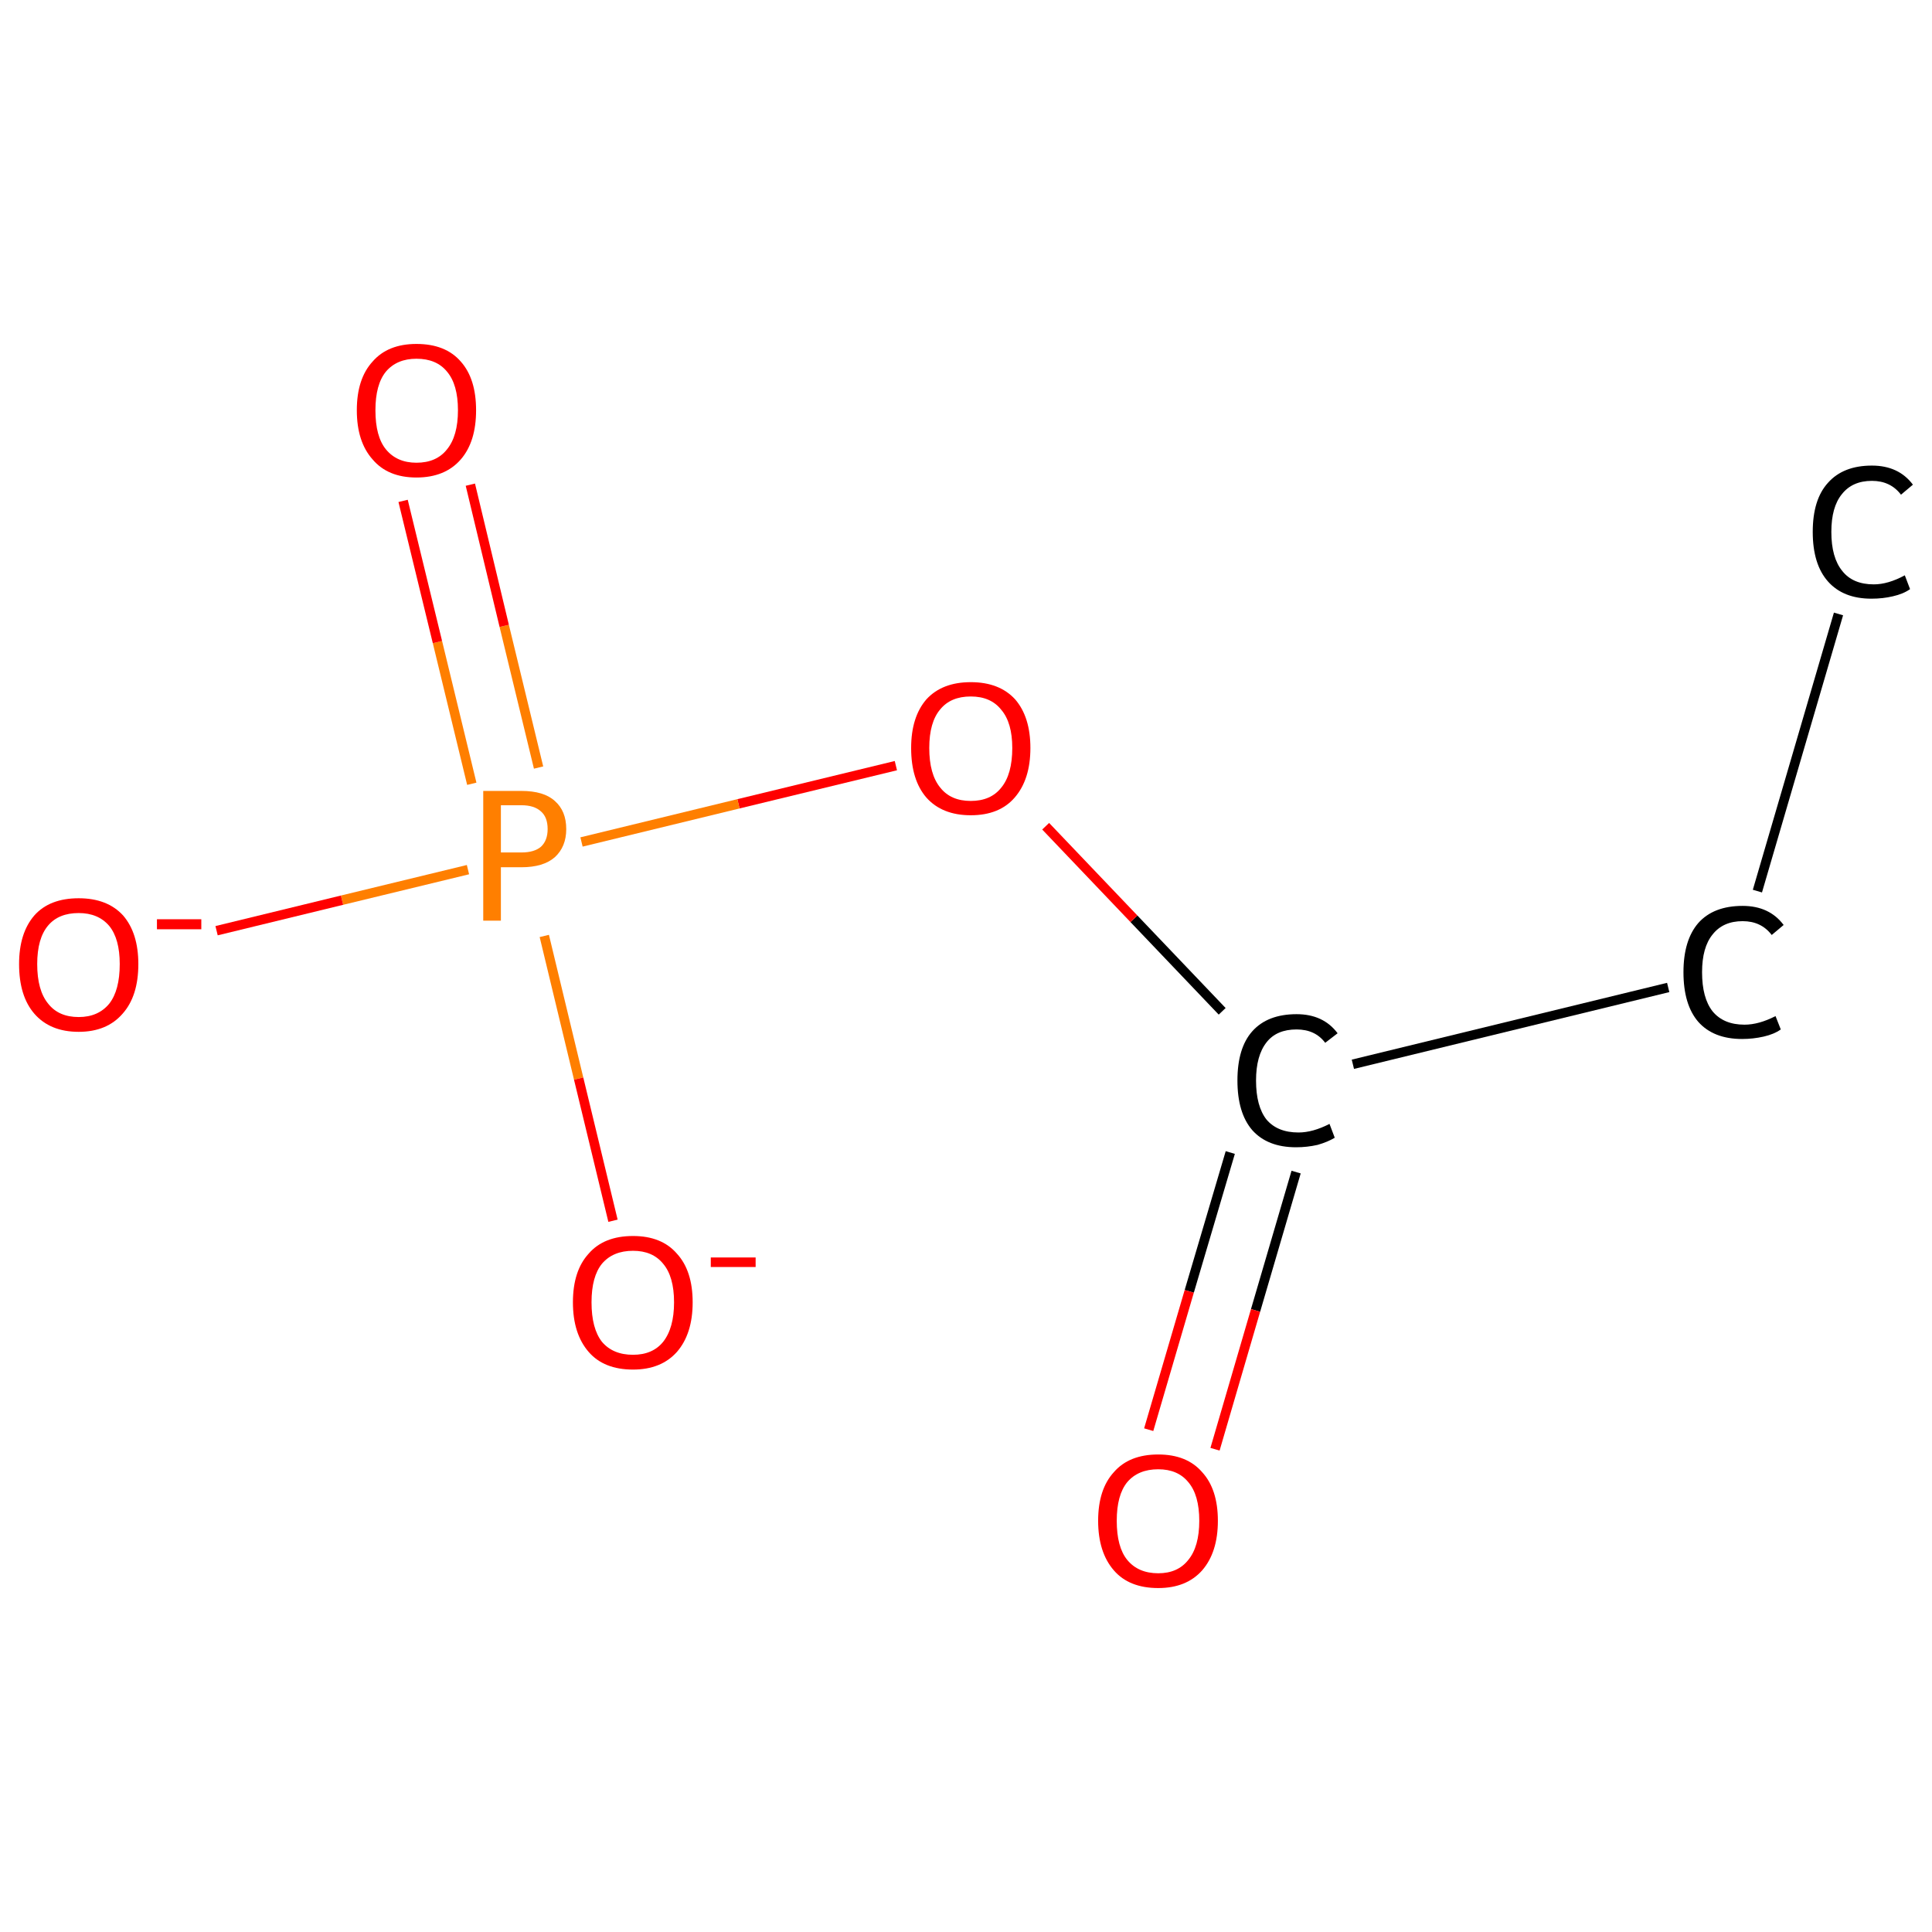<?xml version='1.0' encoding='iso-8859-1'?>
<svg version='1.1' baseProfile='full'
              xmlns='http://www.w3.org/2000/svg'
                      xmlns:rdkit='http://www.rdkit.org/xml'
                      xmlns:xlink='http://www.w3.org/1999/xlink'
                  xml:space='preserve'
width='405px' height='405px' viewBox='0 0 405 405'>
<!-- END OF HEADER -->
<rect style='opacity:1.0;fill:#FFFFFF;stroke:none' width='405.0' height='405.0' x='0.0' y='0.0'> </rect>
<path class='bond-0 atom-0 atom-1' d='M 385.4,128.7 L 368.4,186.8' style='fill:none;fill-rule:evenodd;stroke:#000000;stroke-width:2.0px;stroke-linecap:butt;stroke-linejoin:miter;stroke-opacity:1' />
<path class='bond-1 atom-1 atom-2' d='M 349.7,207.0 L 283.6,223.1' style='fill:none;fill-rule:evenodd;stroke:#000000;stroke-width:2.0px;stroke-linecap:butt;stroke-linejoin:miter;stroke-opacity:1' />
<path class='bond-2 atom-2 atom-3' d='M 257.9,241.6 L 249.3,270.7' style='fill:none;fill-rule:evenodd;stroke:#000000;stroke-width:2.0px;stroke-linecap:butt;stroke-linejoin:miter;stroke-opacity:1' />
<path class='bond-2 atom-2 atom-3' d='M 249.3,270.7 L 240.8,299.7' style='fill:none;fill-rule:evenodd;stroke:#FF0000;stroke-width:2.0px;stroke-linecap:butt;stroke-linejoin:miter;stroke-opacity:1' />
<path class='bond-2 atom-2 atom-3' d='M 271.7,245.7 L 263.2,274.7' style='fill:none;fill-rule:evenodd;stroke:#000000;stroke-width:2.0px;stroke-linecap:butt;stroke-linejoin:miter;stroke-opacity:1' />
<path class='bond-2 atom-2 atom-3' d='M 263.2,274.7 L 254.7,303.8' style='fill:none;fill-rule:evenodd;stroke:#FF0000;stroke-width:2.0px;stroke-linecap:butt;stroke-linejoin:miter;stroke-opacity:1' />
<path class='bond-3 atom-2 atom-4' d='M 256.2,212.0 L 237.7,192.6' style='fill:none;fill-rule:evenodd;stroke:#000000;stroke-width:2.0px;stroke-linecap:butt;stroke-linejoin:miter;stroke-opacity:1' />
<path class='bond-3 atom-2 atom-4' d='M 237.7,192.6 L 219.2,173.2' style='fill:none;fill-rule:evenodd;stroke:#FF0000;stroke-width:2.0px;stroke-linecap:butt;stroke-linejoin:miter;stroke-opacity:1' />
<path class='bond-4 atom-4 atom-5' d='M 187.8,160.5 L 154.8,168.5' style='fill:none;fill-rule:evenodd;stroke:#FF0000;stroke-width:2.0px;stroke-linecap:butt;stroke-linejoin:miter;stroke-opacity:1' />
<path class='bond-4 atom-4 atom-5' d='M 154.8,168.5 L 121.9,176.5' style='fill:none;fill-rule:evenodd;stroke:#FF7F00;stroke-width:2.0px;stroke-linecap:butt;stroke-linejoin:miter;stroke-opacity:1' />
<path class='bond-5 atom-5 atom-6' d='M 112.9,160.9 L 105.7,131.2' style='fill:none;fill-rule:evenodd;stroke:#FF7F00;stroke-width:2.0px;stroke-linecap:butt;stroke-linejoin:miter;stroke-opacity:1' />
<path class='bond-5 atom-5 atom-6' d='M 105.7,131.2 L 98.6,101.6' style='fill:none;fill-rule:evenodd;stroke:#FF0000;stroke-width:2.0px;stroke-linecap:butt;stroke-linejoin:miter;stroke-opacity:1' />
<path class='bond-5 atom-5 atom-6' d='M 98.9,164.3 L 91.7,134.6' style='fill:none;fill-rule:evenodd;stroke:#FF7F00;stroke-width:2.0px;stroke-linecap:butt;stroke-linejoin:miter;stroke-opacity:1' />
<path class='bond-5 atom-5 atom-6' d='M 91.7,134.6 L 84.5,105.0' style='fill:none;fill-rule:evenodd;stroke:#FF0000;stroke-width:2.0px;stroke-linecap:butt;stroke-linejoin:miter;stroke-opacity:1' />
<path class='bond-6 atom-5 atom-7' d='M 114.1,196.2 L 121.3,226.1' style='fill:none;fill-rule:evenodd;stroke:#FF7F00;stroke-width:2.0px;stroke-linecap:butt;stroke-linejoin:miter;stroke-opacity:1' />
<path class='bond-6 atom-5 atom-7' d='M 121.3,226.1 L 128.5,255.9' style='fill:none;fill-rule:evenodd;stroke:#FF0000;stroke-width:2.0px;stroke-linecap:butt;stroke-linejoin:miter;stroke-opacity:1' />
<path class='bond-7 atom-5 atom-8' d='M 98.1,182.3 L 71.7,188.7' style='fill:none;fill-rule:evenodd;stroke:#FF7F00;stroke-width:2.0px;stroke-linecap:butt;stroke-linejoin:miter;stroke-opacity:1' />
<path class='bond-7 atom-5 atom-8' d='M 71.7,188.7 L 45.4,195.1' style='fill:none;fill-rule:evenodd;stroke:#FF0000;stroke-width:2.0px;stroke-linecap:butt;stroke-linejoin:miter;stroke-opacity:1' />
<path class='atom-0' d='M 380.0 111.5
Q 380.0 104.7, 383.2 101.2
Q 386.4 97.6, 392.4 97.6
Q 398.0 97.6, 401.0 101.6
L 398.5 103.7
Q 396.3 100.8, 392.4 100.8
Q 388.3 100.8, 386.1 103.6
Q 383.9 106.3, 383.9 111.5
Q 383.9 116.9, 386.2 119.7
Q 388.4 122.5, 392.8 122.5
Q 395.8 122.5, 399.3 120.6
L 400.4 123.5
Q 399.0 124.5, 396.8 125.0
Q 394.7 125.5, 392.3 125.5
Q 386.4 125.5, 383.2 121.9
Q 380.0 118.3, 380.0 111.5
' fill='#000000'/>
<path class='atom-1' d='M 352.9 203.8
Q 352.9 197.1, 356.0 193.5
Q 359.2 189.9, 365.3 189.9
Q 370.9 189.9, 373.9 193.9
L 371.4 196.0
Q 369.2 193.1, 365.3 193.1
Q 361.2 193.1, 359.0 195.9
Q 356.8 198.6, 356.8 203.8
Q 356.8 209.2, 359.0 212.0
Q 361.3 214.8, 365.7 214.8
Q 368.7 214.8, 372.2 213.0
L 373.3 215.8
Q 371.9 216.8, 369.7 217.3
Q 367.5 217.8, 365.2 217.8
Q 359.2 217.8, 356.0 214.2
Q 352.9 210.6, 352.9 203.8
' fill='#000000'/>
<path class='atom-2' d='M 259.4 226.5
Q 259.4 219.7, 262.5 216.2
Q 265.7 212.6, 271.8 212.6
Q 277.4 212.6, 280.4 216.6
L 277.8 218.6
Q 275.7 215.8, 271.8 215.8
Q 267.6 215.8, 265.5 218.5
Q 263.3 221.3, 263.3 226.5
Q 263.3 231.9, 265.5 234.7
Q 267.8 237.4, 272.2 237.4
Q 275.2 237.4, 278.7 235.6
L 279.8 238.5
Q 278.3 239.4, 276.2 240.0
Q 274.0 240.5, 271.7 240.5
Q 265.7 240.5, 262.5 236.9
Q 259.4 233.3, 259.4 226.5
' fill='#000000'/>
<path class='atom-3' d='M 230.2 318.8
Q 230.2 312.2, 233.5 308.6
Q 236.7 304.9, 242.8 304.9
Q 248.8 304.9, 252.0 308.6
Q 255.3 312.2, 255.3 318.8
Q 255.3 325.4, 252.0 329.2
Q 248.7 332.9, 242.8 332.9
Q 236.7 332.9, 233.5 329.2
Q 230.2 325.4, 230.2 318.8
M 242.8 329.8
Q 246.9 329.8, 249.1 327.0
Q 251.4 324.2, 251.4 318.8
Q 251.4 313.4, 249.1 310.7
Q 246.9 308.0, 242.8 308.0
Q 238.6 308.0, 236.3 310.7
Q 234.1 313.4, 234.1 318.8
Q 234.1 324.3, 236.3 327.0
Q 238.6 329.8, 242.8 329.8
' fill='#FF0000'/>
<path class='atom-4' d='M 191.0 156.8
Q 191.0 150.3, 194.2 146.6
Q 197.5 143.0, 203.5 143.0
Q 209.5 143.0, 212.8 146.6
Q 216.0 150.3, 216.0 156.8
Q 216.0 163.4, 212.7 167.2
Q 209.5 170.9, 203.5 170.9
Q 197.5 170.9, 194.2 167.2
Q 191.0 163.5, 191.0 156.8
M 203.5 167.9
Q 207.7 167.9, 209.9 165.1
Q 212.2 162.3, 212.2 156.8
Q 212.2 151.5, 209.9 148.8
Q 207.7 146.0, 203.5 146.0
Q 199.3 146.0, 197.1 148.7
Q 194.8 151.4, 194.8 156.8
Q 194.8 162.3, 197.1 165.1
Q 199.3 167.9, 203.5 167.9
' fill='#FF0000'/>
<path class='atom-5' d='M 109.3 165.8
Q 114.0 165.8, 116.3 167.9
Q 118.7 170.0, 118.7 173.8
Q 118.7 177.5, 116.3 179.7
Q 113.9 181.8, 109.3 181.8
L 105.0 181.8
L 105.0 193.0
L 101.3 193.0
L 101.3 165.8
L 109.3 165.8
M 109.3 178.7
Q 112.0 178.7, 113.4 177.5
Q 114.8 176.2, 114.8 173.8
Q 114.8 171.3, 113.4 170.1
Q 112.0 168.8, 109.3 168.8
L 105.0 168.8
L 105.0 178.7
L 109.3 178.7
' fill='#FF7F00'/>
<path class='atom-6' d='M 74.8 86.0
Q 74.8 79.4, 78.1 75.8
Q 81.3 72.1, 87.3 72.1
Q 93.4 72.1, 96.6 75.8
Q 99.8 79.4, 99.8 86.0
Q 99.8 92.6, 96.6 96.3
Q 93.3 100.1, 87.3 100.1
Q 81.3 100.1, 78.1 96.3
Q 74.8 92.6, 74.8 86.0
M 87.3 97.0
Q 91.5 97.0, 93.7 94.2
Q 96.0 91.4, 96.0 86.0
Q 96.0 80.6, 93.7 77.9
Q 91.5 75.2, 87.3 75.2
Q 83.2 75.2, 80.9 77.9
Q 78.7 80.6, 78.7 86.0
Q 78.7 91.5, 80.9 94.2
Q 83.2 97.0, 87.3 97.0
' fill='#FF0000'/>
<path class='atom-7' d='M 120.1 273.0
Q 120.1 266.4, 123.4 262.8
Q 126.6 259.1, 132.7 259.1
Q 138.7 259.1, 141.9 262.8
Q 145.2 266.4, 145.2 273.0
Q 145.2 279.6, 141.9 283.4
Q 138.6 287.1, 132.7 287.1
Q 126.6 287.1, 123.4 283.4
Q 120.1 279.6, 120.1 273.0
M 132.7 284.0
Q 136.8 284.0, 139.0 281.3
Q 141.3 278.4, 141.3 273.0
Q 141.3 267.6, 139.0 264.9
Q 136.8 262.2, 132.7 262.2
Q 128.5 262.2, 126.2 264.9
Q 124.0 267.6, 124.0 273.0
Q 124.0 278.5, 126.2 281.3
Q 128.5 284.0, 132.7 284.0
' fill='#FF0000'/>
<path class='atom-7' d='M 149.0 263.6
L 158.4 263.6
L 158.4 265.6
L 149.0 265.6
L 149.0 263.6
' fill='#FF0000'/>
<path class='atom-8' d='M 4.0 202.1
Q 4.0 195.6, 7.2 191.9
Q 10.4 188.3, 16.5 188.3
Q 22.5 188.3, 25.8 191.9
Q 29.0 195.6, 29.0 202.1
Q 29.0 208.8, 25.7 212.5
Q 22.4 216.3, 16.5 216.3
Q 10.5 216.3, 7.2 212.5
Q 4.0 208.8, 4.0 202.1
M 16.5 213.2
Q 20.6 213.2, 22.9 210.4
Q 25.1 207.6, 25.1 202.1
Q 25.1 196.8, 22.9 194.1
Q 20.6 191.4, 16.5 191.4
Q 12.3 191.4, 10.1 194.0
Q 7.8 196.7, 7.8 202.1
Q 7.8 207.6, 10.1 210.4
Q 12.3 213.2, 16.5 213.2
' fill='#FF0000'/>
<path class='atom-8' d='M 32.9 192.7
L 42.2 192.7
L 42.2 194.8
L 32.9 194.8
L 32.9 192.7
' fill='#FF0000'/>
</svg>

